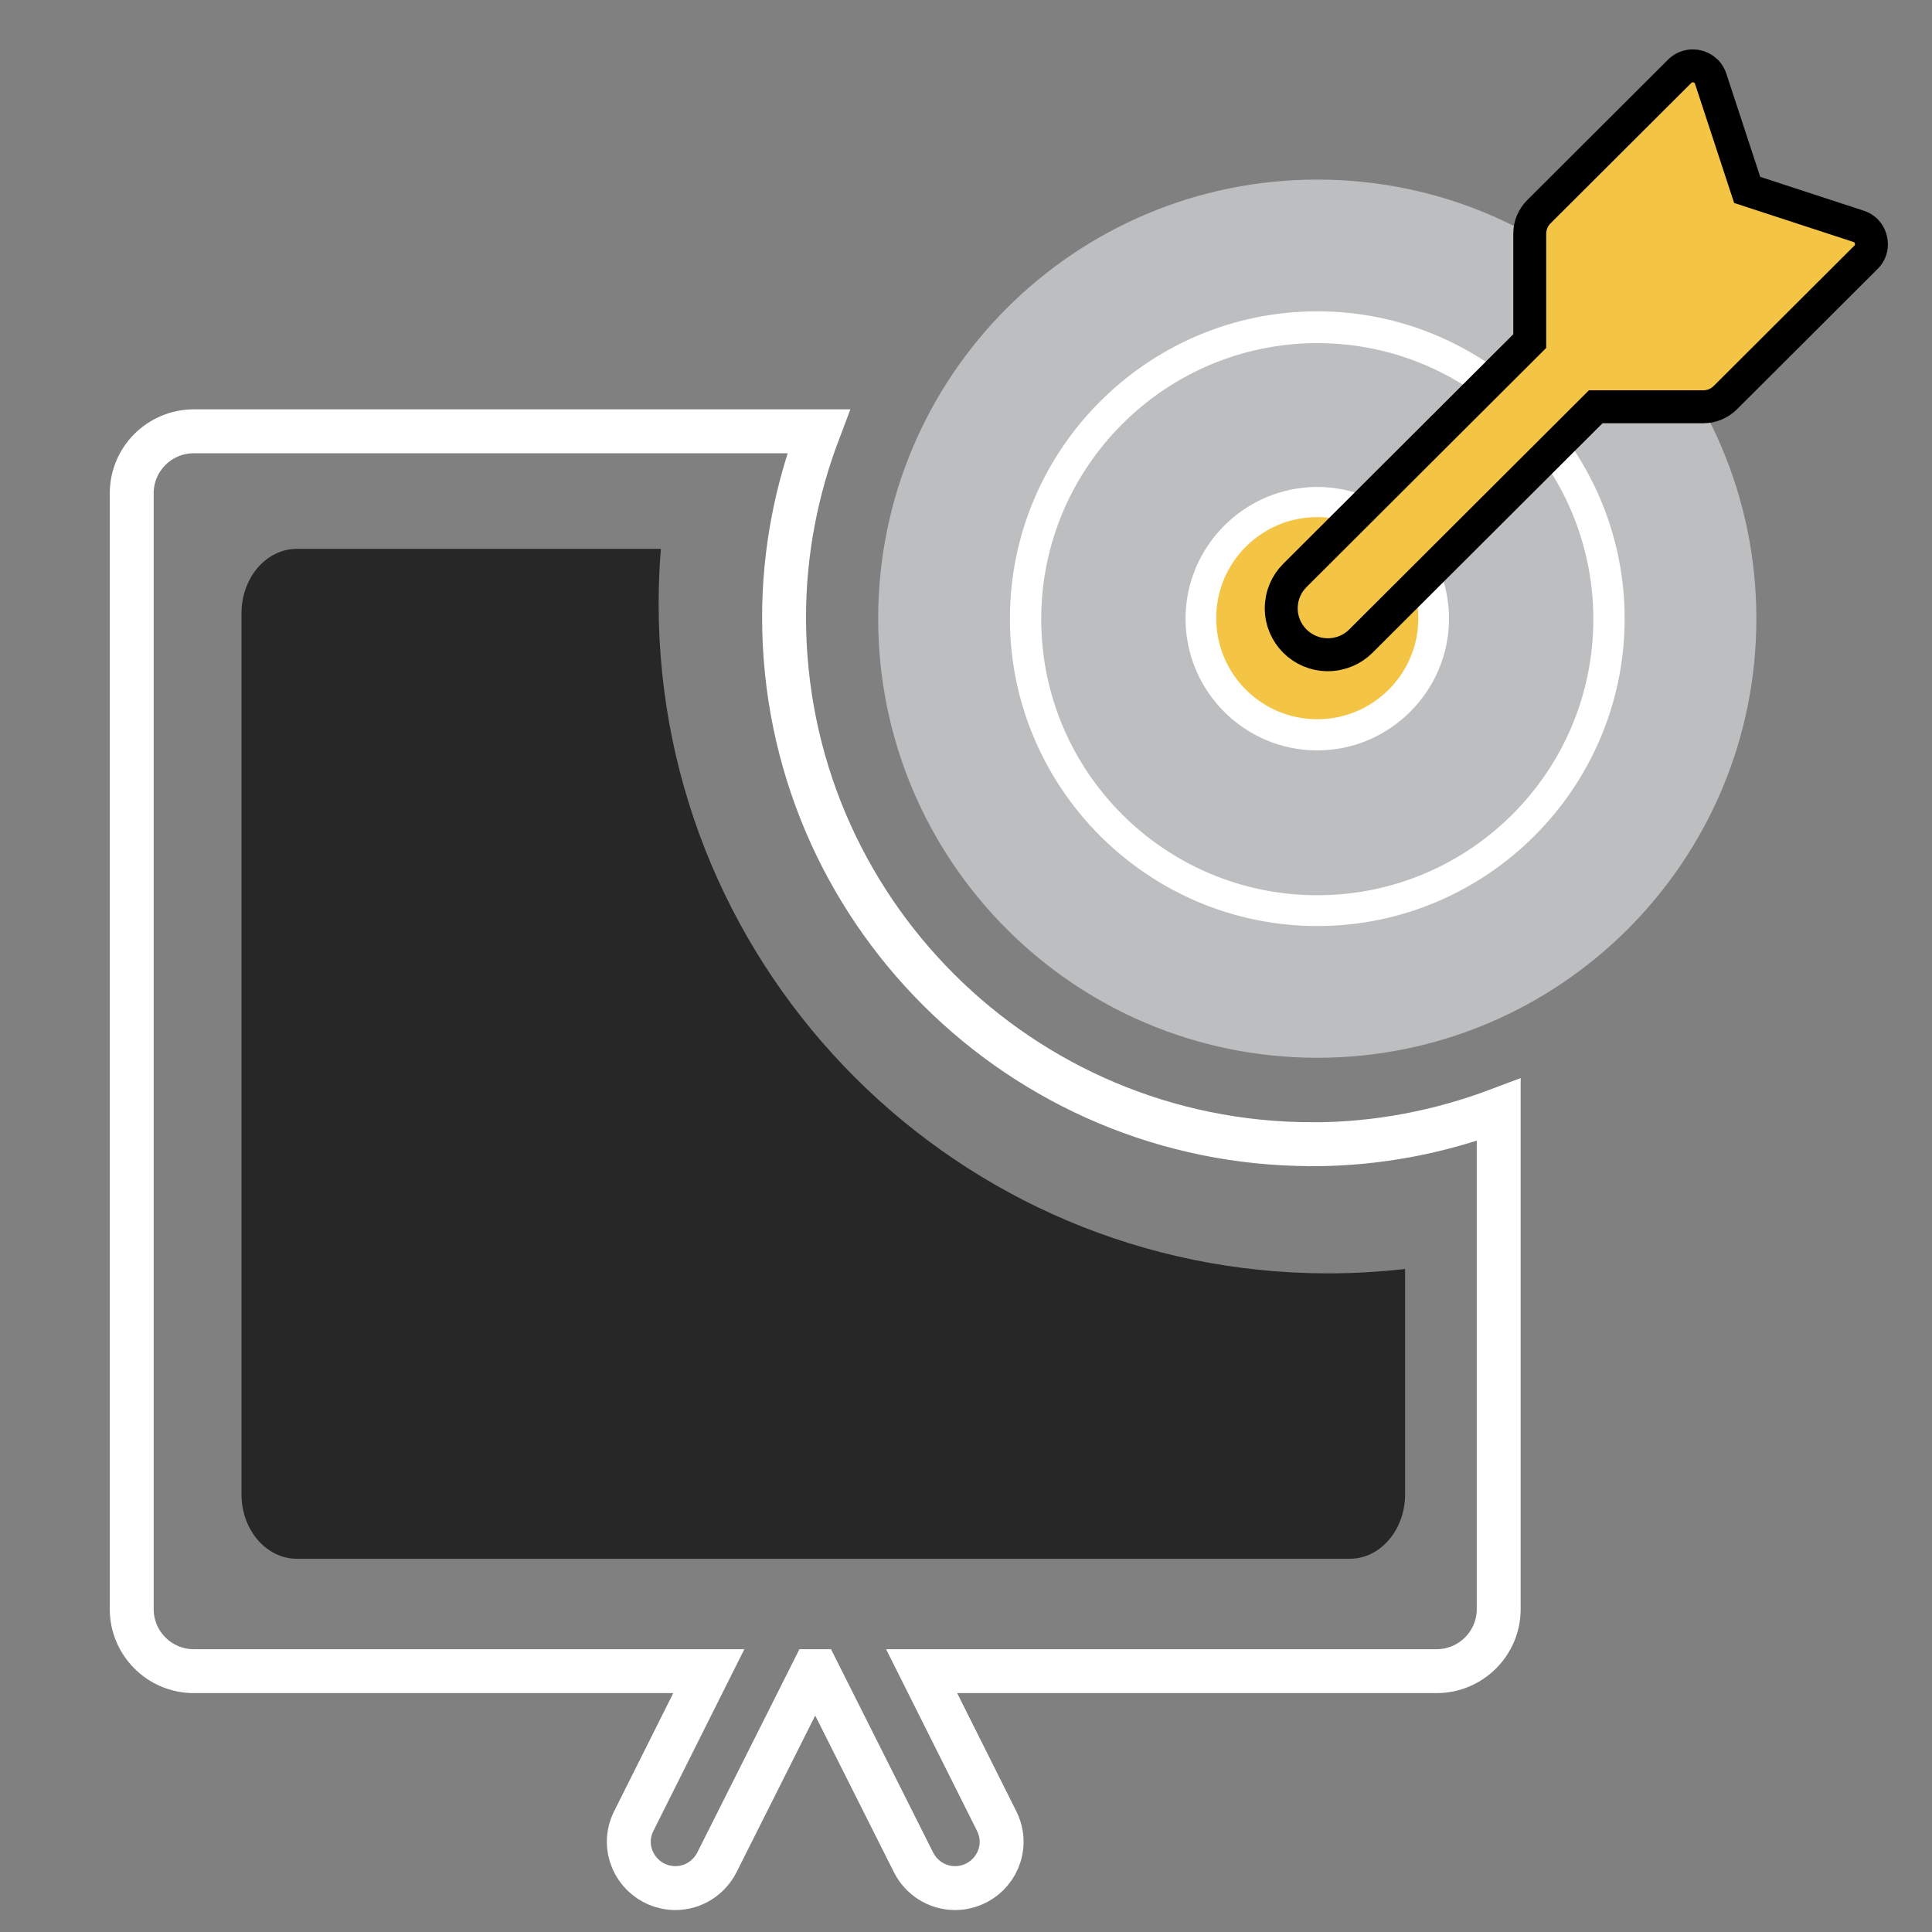 <?xml version="1.0" encoding="UTF-8"?> <svg xmlns="http://www.w3.org/2000/svg" width="88" height="88" viewBox="0 0 88 88" fill="none"><rect x="0" y="0" width="88" height="88" fill="#808080" stroke="none"/><path d="M60 48.18C71.046 48.18 80 39.225 80 28.18C80 17.134 71.046 8.18 60 8.18C48.954 8.18 40 17.134 40 28.18C40 39.225 48.954 48.18 60 48.18Z" fill="#BCBEC0"></path><path d="M60 42.18C52.287 42.18 46 35.892 46 28.18C46 20.467 52.287 14.18 60 14.18C67.713 14.18 74 20.467 74 28.18C74 35.892 67.713 42.18 60 42.18ZM60 15.629C53.082 15.629 47.426 21.262 47.426 28.203C47.426 35.145 53.058 40.777 60 40.777C66.942 40.777 72.574 35.145 72.574 28.203C72.574 21.262 66.942 15.629 60 15.629Z" fill="white"></path><path d="M60 33.18C57.241 33.18 55 30.938 55 28.18C55 25.421 57.241 23.18 60 23.18C62.759 23.18 65 25.421 65 28.18C65 30.938 62.759 33.18 60 33.18Z" fill="#F4C445"></path><path d="M60 34.18C56.679 34.18 54 31.477 54 28.18C54 24.882 56.702 22.18 60 22.18C63.298 22.18 66 24.882 66 28.18C66 31.477 63.298 34.18 60 34.18ZM60 23.554C57.458 23.554 55.397 25.615 55.397 28.157C55.397 30.699 57.458 32.76 60 32.76C62.542 32.76 64.603 30.699 64.603 28.157C64.603 25.615 62.542 23.554 60 23.554Z" fill="white"></path><path d="M30.102 25C30.036 25.825 30 26.658 30 27.5C30 44.345 43.655 58 60.5 58C61.684 58 62.851 57.93 64 57.799V68.068C64 69.687 62.871 71 61.48 71H13.521C12.129 71 11 69.687 11 68.068V27.932C11 26.313 12.129 25 13.521 25H30.102Z" fill="#272727"></path><path d="M84.656 10.309L79.582 8.65L77.919 3.587C77.796 3.214 77.463 3 77.107 3C76.892 3 76.674 3.079 76.504 3.25L70.093 9.645C69.826 9.912 69.678 10.271 69.678 10.646V15.536L58.98 26.21C58.595 26.594 58.359 27.123 58.359 27.707C58.359 28.876 59.31 29.822 60.481 29.822C61.067 29.822 61.597 29.587 61.982 29.205L72.683 18.528H77.581C77.957 18.528 78.316 18.381 78.584 18.114L84.994 11.718C85.165 11.548 85.242 11.337 85.242 11.125C85.242 10.764 85.032 10.432 84.656 10.309Z" fill="#F4C445" stroke="black" stroke-width="1.5"></path><path d="M59.767 52.116C46.482 52.116 35.713 41.372 35.713 28.117C35.713 25.13 36.284 22.285 37.285 19.645H8.831C7.268 19.645 6 20.908 6 22.47V73.294C6 74.853 7.268 76.119 8.831 76.119H32.285L28.871 82.94C28.727 83.225 28.641 83.542 28.641 83.883C28.641 85.051 29.592 86 30.763 86C31.593 86 32.305 85.518 32.656 84.825L37.029 76.119H37.235L41.608 84.825C41.956 85.518 42.668 86 43.501 86C44.672 86 45.623 85.051 45.623 83.883C45.623 83.542 45.534 83.225 45.393 82.94L41.979 76.119H65.433C66.995 76.119 68.264 74.853 68.264 73.294V50.551C65.621 51.547 62.766 52.119 59.773 52.119L59.767 52.116Z" stroke="white" stroke-width="2" stroke-miterlimit="10"></path></svg> 